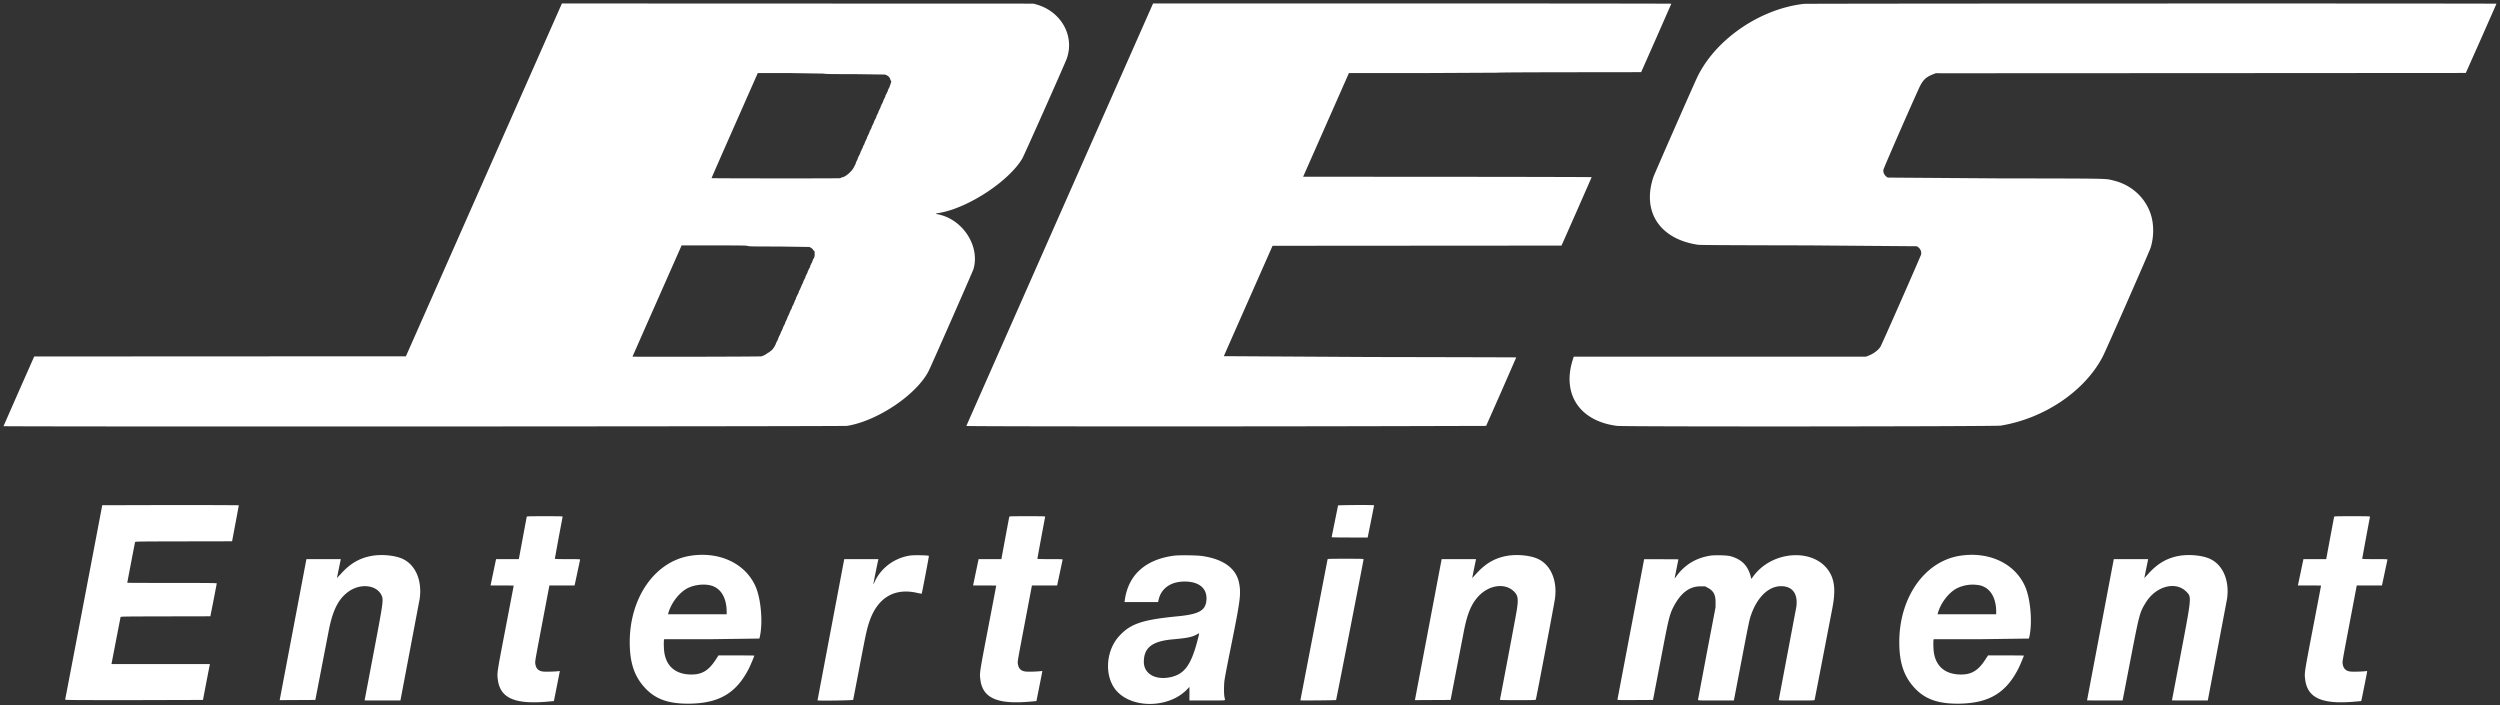 <svg xmlns="http://www.w3.org/2000/svg" xmlns:v="https://vecta.io/nano" viewBox="1.987 1.987 494.435 139.507"><rect x="1.987" y="1.987" width="494.435" height="139.507" fill="#333333" stroke="none"/><path d="M97.69 37.564l-15.428 34.89-36.754.018-36.754.018-3.037 6.864-3.037 6.918c0 .12 166.089.061 166.837-.059 6.114-.986 13.969-6.332 16.219-11.034.761-1.591 8.617-19.456 8.757-19.914 1.395-4.551-2.093-9.95-7.037-10.899-.565-.108-.55-.121.296-.267 5.695-.972 13.743-6.246 16.421-10.762.351-.592 8.402-18.682 8.782-19.734 1.611-4.453-1.05-9.288-5.889-10.702l-.663-.195-46.642-.016-46.642-.017L97.69 37.564m113.888 6.839l-18.476 41.825c-.023.105 52.595.125 86.727.033l16.075-.043 2.99-6.76 2.966-6.786c-.013-.014-13.04-.048-28.948-.077l-28.882-.168c.021-.064 2.199-5.001 4.837-10.972l4.797-10.856 28.573-.02 28.575-.019 2.982-6.74 2.982-6.793c0-.029-12.84-.061-28.532-.071l-28.531-.018 4.526-10.249 4.527-10.248 14.761-.004 14.761-.074c0-.046 4.789-.076 14.138-.089l14.138-.017 2.982-6.74 2.984-6.793c0-.029-23.063-.053-51.249-.052l-51.248.001-18.455 41.73M358.763 2.751c-8.804.985-17.735 7.195-21.218 14.753-1.301 2.826-8.345 18.869-8.549 19.47-2.318 6.865 1.225 12.284 8.773 13.416.45.068 5.518.098 21.808.129l21.483.169c.658.325 1.003.975.867 1.637-.066.326-7.684 17.621-8.01 18.186-.385.67-1.35 1.415-2.316 1.79l-.566.221-28.902.001-28.904.003-.221.712c-2.109 6.797 1.469 12.066 8.813 12.978 1.457.18 74.76.128 75.871-.054 8.648-1.421 16.658-6.858 20.194-13.708.659-1.274 9.235-20.793 9.454-21.515.647-2.131.655-4.582.021-6.548-1.075-3.338-3.852-5.86-7.379-6.703-1.732-.413-.115-.383-23.201-.425l-21.422-.155c-.596-.297-.955-.907-.891-1.519.027-.271 4.843-11.311 7.032-16.123.735-1.614 1.353-2.229 2.814-2.795l.522-.201 5.435.004 52.414-.026 46.977-.031 3.034-6.819 3.033-6.874c0-.075-136.29-.048-136.966.027m-193.886 13.79c.272.091 1.169.106 6.108.107l6.022.082c.651.228.959.517 1.069 1.007.025.107.073.196.108.196.084 0 .083.406-.001.462-.036.025-.065.124-.065.219s-.029.174-.065.174-.065.057-.065.125c-.001.125-.05.24-.316.753-.079.149-.125.303-.105.34s.014.065-.015.065-.094.106-.144.233a3.04 3.04 0 0 1-.212.423c-.068.106-.116.218-.11.249a.75.75 0 0 1-.138.38 4.12 4.12 0 0 0-.296.642c-.027.138-.266.641-.307.641-.027 0-.049.064-.049.144s-.033.142-.071.142-.058.04-.044.088-.055.243-.156.431-.185.374-.185.411a.07.07 0 0 1-.07.068c-.039 0-.052.06-.028.143s.011.142-.029.142-.068.031-.068.068-.084.222-.185.411-.172.382-.157.432-.005.087-.043.087-.072.065-.072.144-.021.142-.048.142c-.04.002-.288.496-.318.637-.045.205-.115.362-.161.362-.032 0-.057.064-.057.142s-.027.142-.059.142c-.046 0-.116.156-.161.362-.03.141-.278.635-.318.637-.027 0-.049.064-.049.143s-.031.143-.068.143-.053.029-.033.065-.05.231-.159.432-.196.396-.196.432a.07.07 0 0 1-.069.069c-.037 0-.052.06-.028.142s.017.143-.013.143-.094.104-.145.231c-.056.143-.124.28-.201.411-.061.099-.098.218-.083.267s-.002.089-.041.089-.071.064-.071.144-.021.142-.049.142-.084.088-.126.196l-.194.498c-.065.167-.14.304-.167.304s-.049.065-.049.143-.027.142-.06.142-.081.104-.106.232a1.44 1.44 0 0 1-.168.421c-.067.104-.122.225-.122.267s-.029.078-.065.078-.065.065-.065.144-.031.143-.069.143-.052.03-.031.065-.026.191-.105.34c-.265.509-.315.628-.316.747 0 .065-.023.129-.052.143s-.148.241-.268.508c-.379.841-1.766 2.047-2.354 2.047-.065 0-.134.029-.154.063s-.146.09-.28.123c-.232.058-25.343.044-25.398-.014-.014-.015 2.036-4.695 4.557-10.401l4.582-10.375 6.353-.004 6.673.104m-15.011 34.09c.238.092 1.092.107 6.111.108l6.062.09c.352.137.615.332.753.558.069.113.163.206.208.206s.085.1.091.232c.027.637.019.91-.026.91-.027 0-.049.063-.049.143s-.023.142-.05.142-.106.136-.175.303c-.15.364-.14.337-.199.535-.026.088-.073.16-.105.16s-.057.065-.057.143-.026.142-.058.142c-.057 0-.16.27-.143.38.005.032-.05.149-.123.26s-.132.238-.132.28-.029.08-.065.08-.065.063-.065.142-.032.143-.069.143-.053.03-.031.067-.038.205-.129.374-.184.364-.205.432-.065.125-.099.125-.044.064-.021.142.017.143-.011.143-.095.105-.145.232a3.07 3.07 0 0 1-.203.41c-.061.098-.097.219-.081.267s-.004.09-.043.09-.07.063-.07.143-.022.142-.05.142-.088.104-.137.231c-.164.426-.425 1.016-.465 1.052-.057.051-.152.311-.137.379.006.033-.044.146-.11.25a2.9 2.9 0 0 0-.213.424c-.05.127-.115.231-.145.231s-.036.029-.016.065-.066.272-.191.527-.228.513-.228.576-.03.115-.065.115-.066.065-.066.144-.021.143-.049.143c-.042 0-.234.393-.244.498s-.201.5-.243.5c-.028 0-.049.064-.049.142s-.03.143-.065.143-.065.042-.065.093c0 .102-.324.849-.394.905-.023.02-.062.123-.086.231s-.13.356-.236.553-.214.448-.238.555-.061.211-.082.23c-.084.075-.396.774-.396.883 0 .063-.03.115-.065.115s-.065.065-.065.144-.023.142-.05.142-.088.104-.135.232c-.194.519-.307.765-.353.765-.027.002-.049.066-.049.144s-.026.142-.057.142-.075.099-.098.221a1.29 1.29 0 0 1-.17.42c-.072.111-.131.237-.131.28s-.025.078-.056.078-.075.098-.097.217c-.037.199-.348.764-.538.977-.039.042-.071.09-.1.142-.03.074-.739.661-.797.661-.027 0-.17.089-.32.198-.347.253-.751.456-1.119.56-.225.064-25.485.12-25.485.056 0-.024 2.011-4.589 4.47-10.145l4.852-10.976.383-.874h6.401c5.523 0 6.439.015 6.678.107M22.209 101.908c0 .057-7.293 38.286-7.33 38.421-.033.118.646.125 13.608.125l13.643-.038a1187.95 1187.95 0 0 1 1.335-6.933l.035-.16h-9.736-9.734l.034-.162.882-4.581.883-4.546c.032-.118.529-.126 8.899-.143l8.864-.018.632-3.209.635-3.299c.004-.071-1.807-.089-8.849-.089-4.869 0-8.853-.015-8.853-.033a1100.95 1100.95 0 0 1 1.537-8.043c.032-.117.562-.126 9.614-.143l9.58-.018.665-3.53.668-3.584c.003-.03-6.074-.053-13.503-.053l-13.509.036m244.409.053l-1.269 6.274c0 .03 1.604.055 3.564.055h3.564l.636-3.155.635-3.21c-.003-.1-7.098-.064-7.13.036m-160.456 2.247c-.019.068-.378 1.977-.799 4.243l-.765 4.118h-2.251-2.251l-.513 2.442-.544 2.603-.029.162h2.286c1.257 0 2.286.016 2.286.038s-.657 3.465-1.46 7.649c-1.89 9.844-1.85 9.582-1.672 10.961.464 3.603 3.316 4.884 9.658 4.342l1.416-.122.061-.256 1.11-5.595c0-.1-.039-.115-.219-.078-.377.078-2.26.143-2.918.1-.998-.064-1.536-.531-1.685-1.462-.089-.553-.164-.107 1.44-8.57l1.328-7.007h2.49 2.489l.063-.268c.035-.147.273-1.263.528-2.479l.497-2.334c.03-.118-.118-.126-2.478-.126-1.545 0-2.511-.026-2.511-.067a796.46 796.46 0 0 1 1.537-8.294c.033-.118-.166-.125-3.515-.125-3.322 0-3.549.007-3.579.125m95.432 0c-.018.068-.377 1.977-.798 4.243l-.765 4.118h-2.251-2.251l-.514 2.442-.544 2.603-.028.162h2.286c1.257 0 2.286.016 2.286.038s-.658 3.465-1.46 7.649c-1.889 9.844-1.849 9.582-1.671 10.961.462 3.603 3.314 4.884 9.656 4.342l1.418-.122.06-.256 1.11-5.595c0-.1-.039-.115-.218-.078a21.7 21.7 0 0 1-2.918.1c-.999-.064-1.538-.531-1.686-1.462-.089-.553-.164-.107 1.441-8.57l1.327-7.007h2.49 2.488l.064-.268c.035-.147.272-1.263.527-2.479l.498-2.334c.03-.118-.119-.126-2.479-.126-1.543 0-2.511-.026-2.511-.067 0-.081 1.49-8.112 1.539-8.294.031-.118-.167-.125-3.515-.125-3.323 0-3.551.007-3.581.125m262.017 0l-.797 4.243-.765 4.118h-2.251-2.251l-.515 2.442-.543 2.603-.03.162h2.286c1.258 0 2.286.016 2.286.038s-.656 3.465-1.459 7.649c-1.889 9.844-1.849 9.582-1.671 10.961.463 3.603 3.314 4.884 9.657 4.342l1.416-.122.06-.256c.142-.595 1.112-5.482 1.112-5.595 0-.1-.04-.115-.219-.078-.378.078-2.26.143-2.919.1-.998-.064-1.536-.531-1.686-1.462-.088-.553-.163-.107 1.441-8.57l1.329-7.007h2.489 2.489l.063-.268a293.33 293.33 0 0 0 .528-2.479l.497-2.334c.03-.118-.119-.126-2.479-.126-1.543 0-2.51-.026-2.51-.067 0-.081 1.489-8.112 1.538-8.294.031-.118-.166-.125-3.515-.125-3.323 0-3.55.007-3.581.125M75.68 111.895c-2.415.386-4.321 1.451-6.128 3.422l-.928.999.38-1.88.382-1.867h-3.398-3.397l-.075.375-2.613 13.782-2.574 13.568-.035.161 3.529-.019 3.528-.018 1.158-5.99 1.489-7.7c.793-4.075 1.913-6.291 3.906-7.731 2.376-1.714 5.613-1.339 6.555.762.394.88.342 1.244-1.779 12.386l-1.587 8.362c0 .01 1.593.018 3.542.018h3.542l.074-.374 3.744-19.772c.493-3.605-.831-6.685-3.379-7.862-1.451-.671-3.977-.936-5.936-.622m62.923-.003c-7.005 1.053-12.051 8.178-12.071 17.045-.009 4.017.873 6.731 2.922 8.995 2.145 2.369 4.825 3.312 9.141 3.215 5.71-.129 9.05-2.143 11.491-6.933.303-.593 1.082-2.443 1.082-2.567 0-.019-1.594-.036-3.543-.036h-3.542l-.535.826c-1.387 2.143-2.696 2.949-4.79 2.952-3.178.006-5.109-1.665-5.426-4.69-.072-.688-.085-1.888-.025-2.137l.04-.16h9.394l9.429-.125c.745-2.691.386-7.679-.737-10.26-1.982-4.557-7.076-6.989-12.83-6.125m43.324-.028c-3.076.488-5.7 2.442-6.961 5.188-.132.289-.252.512-.266.497a202.12 202.12 0 0 1 .976-4.819l.036-.161h-3.376-3.376l-.075.375-5.218 27.555c0 .114 7.024.015 7.054-.098.019-.069.564-2.902 1.213-6.294 1.248-6.538 1.457-7.517 1.891-8.879 1.563-4.912 4.893-7.017 9.486-5.999.512.114.945.19.964.17.055-.061 1.459-7.425 1.422-7.464-.127-.14-2.998-.193-3.77-.071m52.175.031c-5.635.77-8.989 3.83-9.669 8.822l-.046.338h3.32 3.319l.11-.479c.494-2.152 2.27-3.471 4.801-3.567 3.082-.116 4.837 1.261 4.652 3.652-.159 2.072-1.446 2.8-5.673 3.212-7.062.688-9.374 1.475-11.62 3.954-2.705 2.986-2.915 8.107-.446 10.837 3.216 3.556 10.477 3.345 13.978-.406l.399-.428v1.348 1.347h3.515c3.306 0 3.516-.007 3.513-.124a4.72 4.72 0 0 0-.097-.554c-.112-.508-.125-1.94-.029-3.054.045-.524.479-2.809 1.331-7.026 1.834-9.077 1.994-10.315 1.599-12.41-.55-2.926-3.058-4.781-7.293-5.4-1.138-.166-4.625-.204-5.664-.062m66.099 0c-2.414.386-4.321 1.451-6.129 3.422l-.927.999.381-1.88.38-1.867h-3.397-3.397l-.075.375-2.612 13.782-2.574 13.568-.035.161 3.529-.019 3.528-.018 1.157-5.99 1.49-7.7c.648-3.331 1.451-5.267 2.799-6.745 2.127-2.329 5.333-2.778 7.114-.995.789.789.88 1.462.515 3.779-.163 1.038-3.204 17.171-3.31 17.562-.031.118.166.125 3.515.125 3.322 0 3.55-.008 3.581-.125.196-.725 3.632-18.845 3.783-19.95.493-3.605-.832-6.685-3.381-7.862-1.45-.671-3.976-.936-5.935-.622m39.964-.003c-2.792.463-4.961 1.783-6.602 4.015-.211.288-.382.496-.381.464s.171-.893.378-1.911l.375-1.856-3.383-.017c-1.132-.011-2.266-.011-3.399 0l-2.63 13.818-2.646 13.924c-.031.12.155.125 3.498.107l3.533-.018.533-2.781 1.488-7.75c1.122-5.848 1.337-6.642 2.236-8.265 1.356-2.448 3.032-3.662 5.06-3.667l.977-.001.506.264c1.157.606 1.58 1.379 1.571 2.873l-.005 1-1.736 9.088-1.736 9.216c0 .125.16.13 3.547.13h3.547l.034-.16 1.467-7.649c1.509-7.885 1.571-8.18 1.932-9.2 1.236-3.479 3.474-5.6 5.905-5.598 2.243.003 3.352 1.482 3.027 4.043l-3.483 18.44c-.034.117.163.124 3.512.124 3.322 0 3.551-.008 3.583-.124l1.661-8.576 1.829-9.485c.653-3.336.498-5.448-.528-7.17-2.888-4.848-11.321-4.399-15.104.805l-.378.518-.074-.304c-.563-2.299-1.782-3.566-4.042-4.198-.706-.199-3.122-.256-4.072-.099m49.52 0c-7.005 1.053-12.052 8.178-12.072 17.045-.009 4.017.873 6.731 2.923 8.995 2.145 2.369 4.825 3.312 9.139 3.215 5.711-.129 9.05-2.143 11.493-6.933.301-.593 1.081-2.443 1.081-2.567 0-.019-1.595-.036-3.544-.036h-3.542l-.535.826c-1.387 2.143-2.696 2.949-4.788 2.952-3.178.006-5.111-1.665-5.427-4.69-.072-.688-.086-1.888-.025-2.137l.039-.16h9.395l9.429-.125c.744-2.691.385-7.679-.737-10.26-1.983-4.557-7.076-6.989-12.829-6.125m43.444.003c-2.413.386-4.32 1.451-6.126 3.422l-.929.999.381-1.88.38-1.867h-3.397-3.397l-.075.375-5.218 27.555c0 .014 1.581.026 3.513.026h3.515l.035-.16c.02-.089.679-3.499 1.467-7.578 1.821-9.437 1.875-9.641 3.063-11.589 1.993-3.262 5.896-4.338 8.021-2.21 1.093 1.095 1.122.787-1.231 13.157l-1.589 8.362c0 .01 1.595.018 3.543.018h3.543l.073-.374 3.745-19.772c.492-3.605-.833-6.685-3.381-7.862-1.45-.671-3.976-.936-5.936-.622m-168.586.727l-5.378 27.879c0 .052 7.015-.007 7.064-.061s5.431-27.611 5.433-27.818c.002-.116-.211-.124-3.542-.124-3.318 0-3.546.008-3.577.124m-122.111 5.123c2.062.461 3.268 2.403 3.268 5.263v.472h-5.798-5.798l.042-.16c.53-2.007 2.123-4.108 3.775-4.978 1.27-.67 3.101-.912 4.511-.597m251.08 0c2.062.461 3.269 2.403 3.269 5.263v.472h-5.799-5.798l.043-.16c.53-2.007 2.122-4.108 3.774-4.978a7.13 7.13 0 0 1 4.511-.597m-154.686 10.878c-1.26 4.861-2.57 6.667-5.277 7.277-3.009.676-5.339-.636-5.339-3.006.002-2.819 1.633-4.094 5.71-4.46 2.982-.267 3.853-.45 4.869-1.028.454-.257.45-.38.037 1.217" fill-rule="evenodd" fill="#fff"></path></svg>